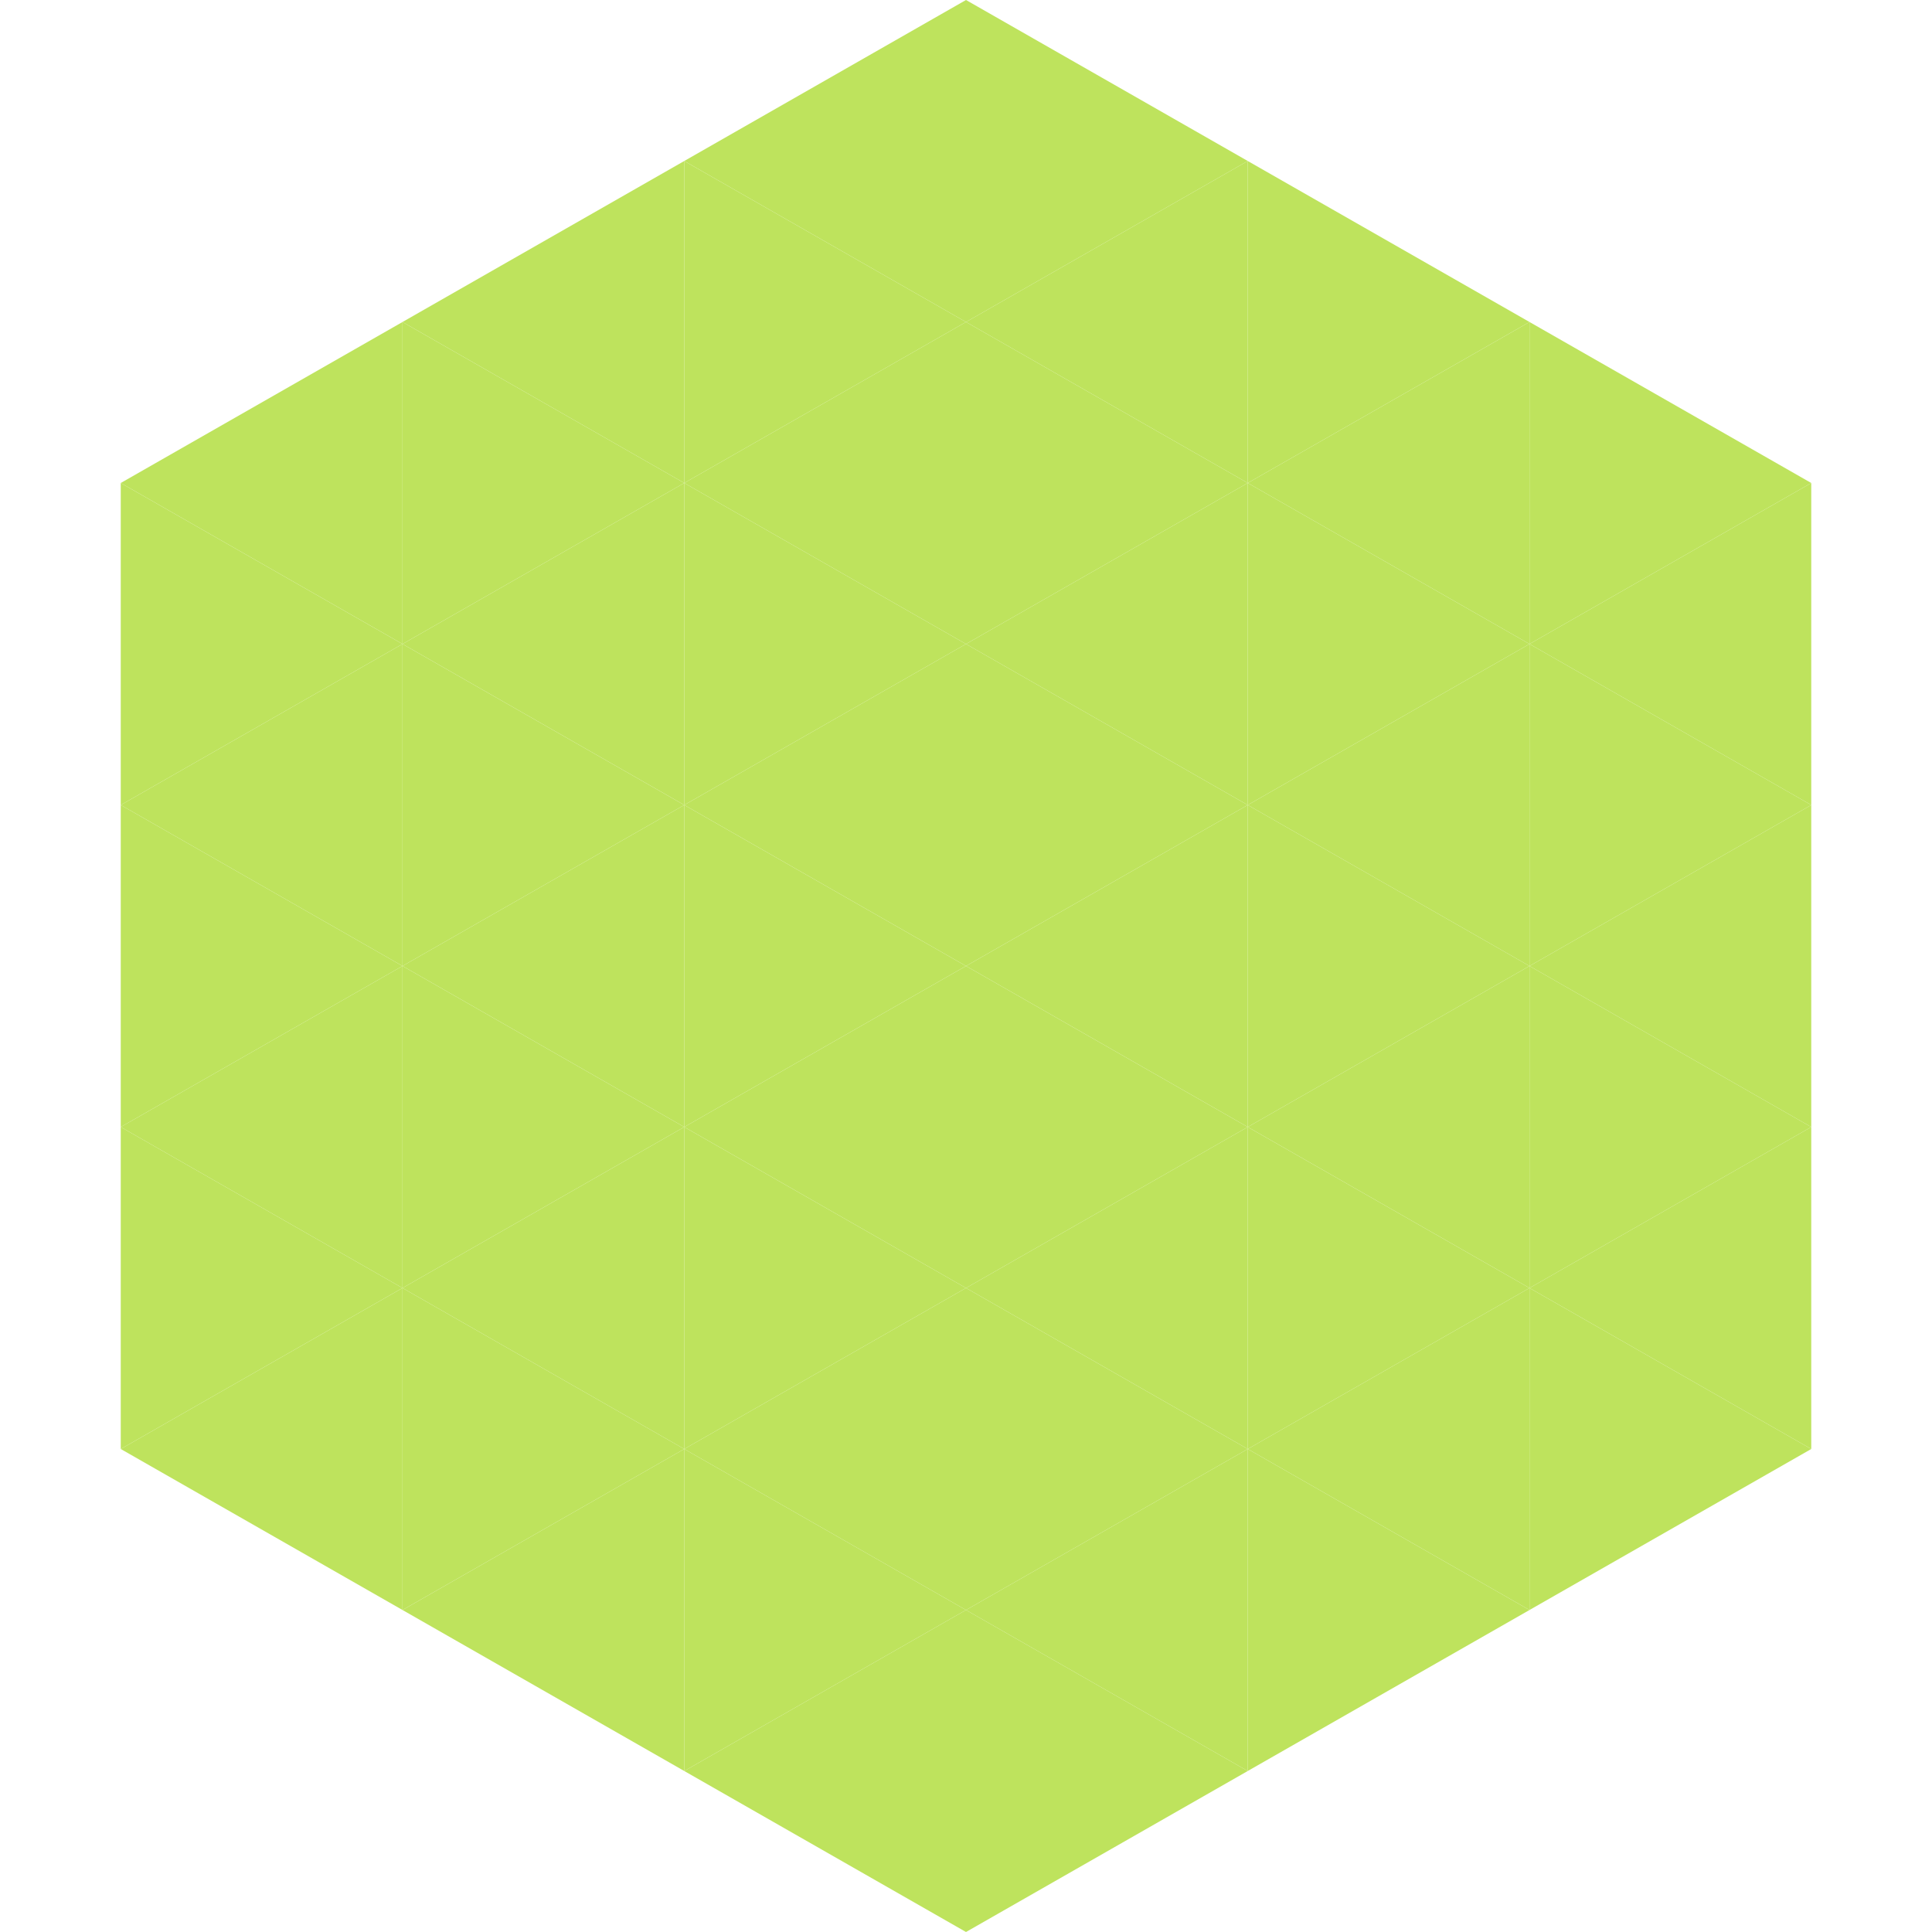 <?xml version="1.0"?>
<!-- Generated by SVGo -->
<svg width="240" height="240"
     xmlns="http://www.w3.org/2000/svg"
     xmlns:xlink="http://www.w3.org/1999/xlink">
<polygon points="50,40 15,60 50,80" style="fill:rgb(190,227,93)" />
<polygon points="190,40 225,60 190,80" style="fill:rgb(190,227,93)" />
<polygon points="15,60 50,80 15,100" style="fill:rgb(190,227,93)" />
<polygon points="225,60 190,80 225,100" style="fill:rgb(190,227,93)" />
<polygon points="50,80 15,100 50,120" style="fill:rgb(190,227,93)" />
<polygon points="190,80 225,100 190,120" style="fill:rgb(190,227,93)" />
<polygon points="15,100 50,120 15,140" style="fill:rgb(190,227,93)" />
<polygon points="225,100 190,120 225,140" style="fill:rgb(190,227,93)" />
<polygon points="50,120 15,140 50,160" style="fill:rgb(190,227,93)" />
<polygon points="190,120 225,140 190,160" style="fill:rgb(190,227,93)" />
<polygon points="15,140 50,160 15,180" style="fill:rgb(190,227,93)" />
<polygon points="225,140 190,160 225,180" style="fill:rgb(190,227,93)" />
<polygon points="50,160 15,180 50,200" style="fill:rgb(190,227,93)" />
<polygon points="190,160 225,180 190,200" style="fill:rgb(190,227,93)" />
<polygon points="15,180 50,200 15,220" style="fill:rgb(255,255,255); fill-opacity:0" />
<polygon points="225,180 190,200 225,220" style="fill:rgb(255,255,255); fill-opacity:0" />
<polygon points="50,0 85,20 50,40" style="fill:rgb(255,255,255); fill-opacity:0" />
<polygon points="190,0 155,20 190,40" style="fill:rgb(255,255,255); fill-opacity:0" />
<polygon points="85,20 50,40 85,60" style="fill:rgb(190,227,93)" />
<polygon points="155,20 190,40 155,60" style="fill:rgb(190,227,93)" />
<polygon points="50,40 85,60 50,80" style="fill:rgb(190,227,93)" />
<polygon points="190,40 155,60 190,80" style="fill:rgb(190,227,93)" />
<polygon points="85,60 50,80 85,100" style="fill:rgb(190,227,93)" />
<polygon points="155,60 190,80 155,100" style="fill:rgb(190,227,93)" />
<polygon points="50,80 85,100 50,120" style="fill:rgb(190,227,93)" />
<polygon points="190,80 155,100 190,120" style="fill:rgb(190,227,93)" />
<polygon points="85,100 50,120 85,140" style="fill:rgb(190,227,93)" />
<polygon points="155,100 190,120 155,140" style="fill:rgb(190,227,93)" />
<polygon points="50,120 85,140 50,160" style="fill:rgb(190,227,93)" />
<polygon points="190,120 155,140 190,160" style="fill:rgb(190,227,93)" />
<polygon points="85,140 50,160 85,180" style="fill:rgb(190,227,93)" />
<polygon points="155,140 190,160 155,180" style="fill:rgb(190,227,93)" />
<polygon points="50,160 85,180 50,200" style="fill:rgb(190,227,93)" />
<polygon points="190,160 155,180 190,200" style="fill:rgb(190,227,93)" />
<polygon points="85,180 50,200 85,220" style="fill:rgb(190,227,93)" />
<polygon points="155,180 190,200 155,220" style="fill:rgb(190,227,93)" />
<polygon points="120,0 85,20 120,40" style="fill:rgb(190,227,93)" />
<polygon points="120,0 155,20 120,40" style="fill:rgb(190,227,93)" />
<polygon points="85,20 120,40 85,60" style="fill:rgb(190,227,93)" />
<polygon points="155,20 120,40 155,60" style="fill:rgb(190,227,93)" />
<polygon points="120,40 85,60 120,80" style="fill:rgb(190,227,93)" />
<polygon points="120,40 155,60 120,80" style="fill:rgb(190,227,93)" />
<polygon points="85,60 120,80 85,100" style="fill:rgb(190,227,93)" />
<polygon points="155,60 120,80 155,100" style="fill:rgb(190,227,93)" />
<polygon points="120,80 85,100 120,120" style="fill:rgb(190,227,93)" />
<polygon points="120,80 155,100 120,120" style="fill:rgb(190,227,93)" />
<polygon points="85,100 120,120 85,140" style="fill:rgb(190,227,93)" />
<polygon points="155,100 120,120 155,140" style="fill:rgb(190,227,93)" />
<polygon points="120,120 85,140 120,160" style="fill:rgb(190,227,93)" />
<polygon points="120,120 155,140 120,160" style="fill:rgb(190,227,93)" />
<polygon points="85,140 120,160 85,180" style="fill:rgb(190,227,93)" />
<polygon points="155,140 120,160 155,180" style="fill:rgb(190,227,93)" />
<polygon points="120,160 85,180 120,200" style="fill:rgb(190,227,93)" />
<polygon points="120,160 155,180 120,200" style="fill:rgb(190,227,93)" />
<polygon points="85,180 120,200 85,220" style="fill:rgb(190,227,93)" />
<polygon points="155,180 120,200 155,220" style="fill:rgb(190,227,93)" />
<polygon points="120,200 85,220 120,240" style="fill:rgb(190,227,93)" />
<polygon points="120,200 155,220 120,240" style="fill:rgb(190,227,93)" />
<polygon points="85,220 120,240 85,260" style="fill:rgb(255,255,255); fill-opacity:0" />
<polygon points="155,220 120,240 155,260" style="fill:rgb(255,255,255); fill-opacity:0" />
</svg>
